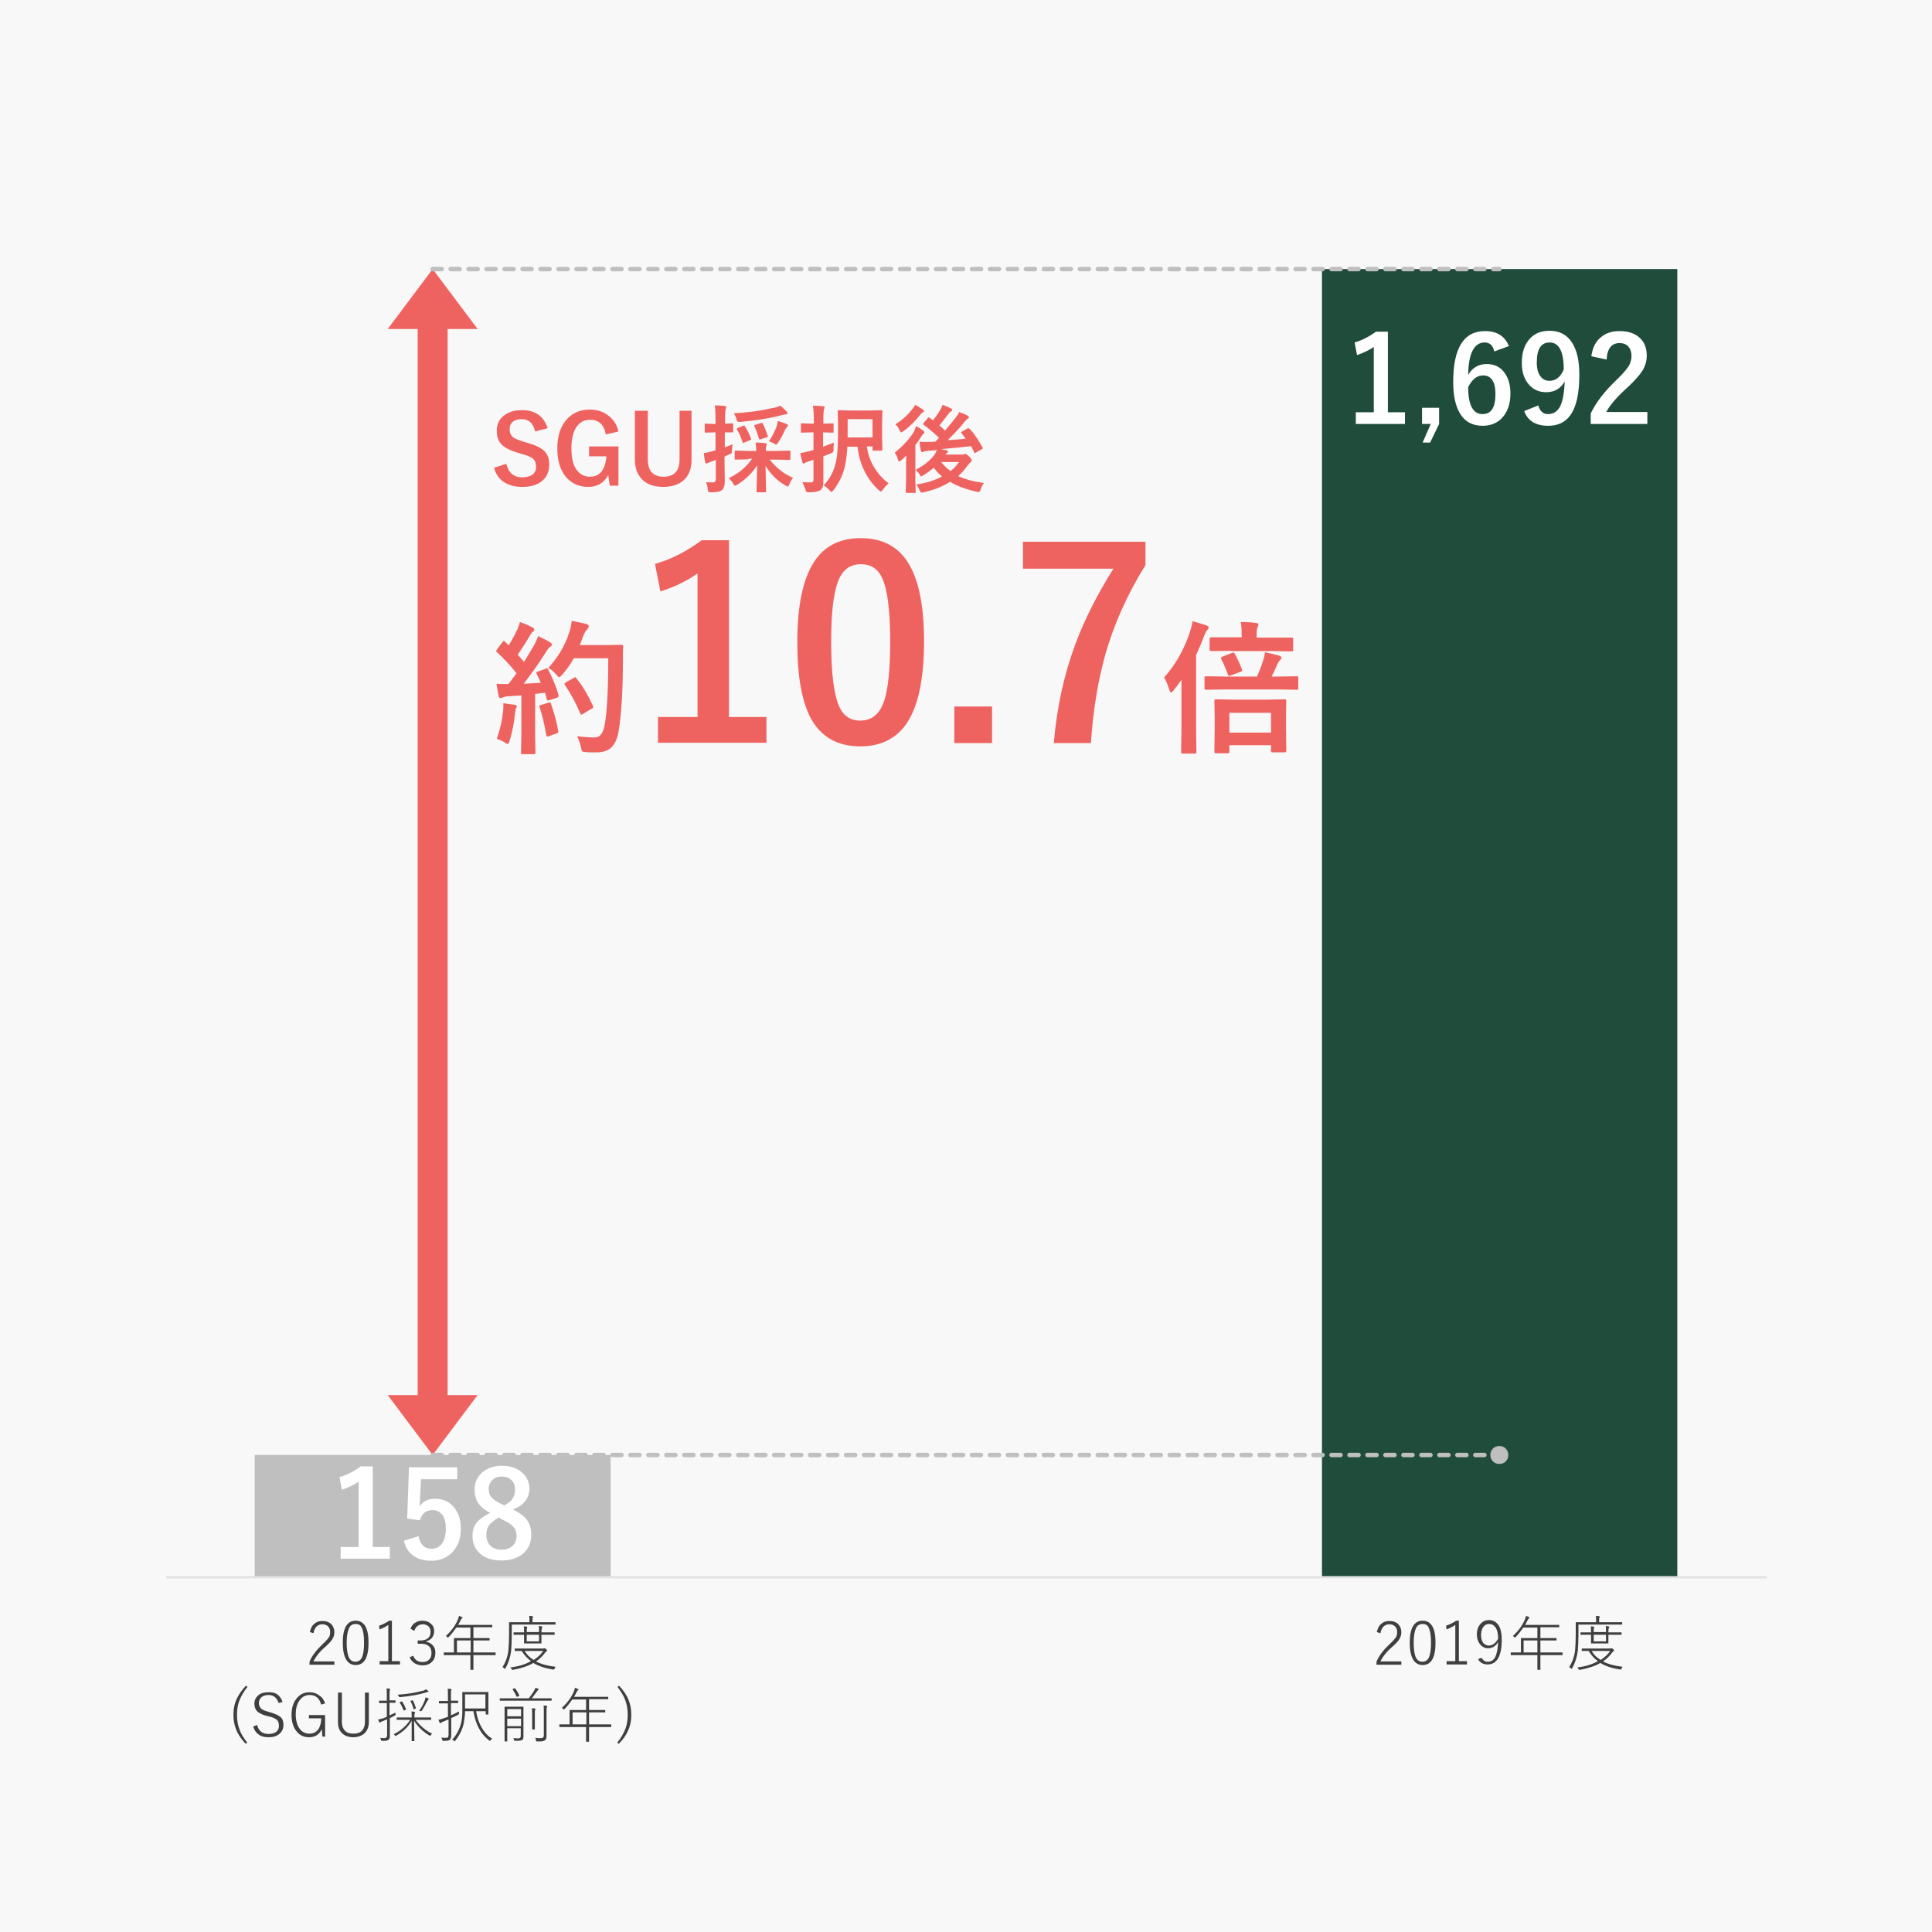 <?xml version="1.0" encoding="utf-8"?>
<!-- Generator: Adobe Illustrator 22.0.1, SVG Export Plug-In . SVG Version: 6.00 Build 0)  -->
<svg version="1.1" id="レイヤー_1" xmlns="http://www.w3.org/2000/svg" xmlns:xlink="http://www.w3.org/1999/xlink" x="0px"
	 y="0px" viewBox="0 0 644.8 644.8" style="enable-background:new 0 0 644.8 644.8;" xml:space="preserve">
<style type="text/css">
	.st0{fill:#F8F8F8;}
	.st1{fill-rule:evenodd;clip-rule:evenodd;fill:#BFBFBF;}
	.st2{fill:#204C3B;}
	.st3{fill:none;stroke:#EE6360;stroke-width:10;stroke-linejoin:round;stroke-miterlimit:10;}
	.st4{fill-rule:evenodd;clip-rule:evenodd;fill:#EE6360;}
	.st5{fill:none;stroke:#E2E2E2;stroke-width:0.75;stroke-linejoin:round;stroke-miterlimit:10;}
	
		.st6{fill:none;stroke:#BFBFBF;stroke-width:1.5;stroke-linecap:round;stroke-linejoin:round;stroke-miterlimit:10;stroke-dasharray:3,3;}
	.st7{clip-path:url(#SVGID_2_);fill-rule:evenodd;clip-rule:evenodd;fill:#BFBFBF;}
	.st8{clip-path:url(#SVGID_4_);}
	.st9{fill:#FFFFFF;}
	.st10{clip-path:url(#SVGID_6_);}
	.st11{fill:#EE6360;}
	.st12{fill:#3F3F3F;}
</style>
<rect class="st0" width="644.8" height="644.8"/>
<rect x="85" y="485.6" class="st1" width="118.8" height="40.8"/>
<rect x="441.2" y="89.8" class="st2" width="118.6" height="436.6"/>
<line class="st3" x1="144.4" y1="470.6" x2="144.4" y2="104.8"/>
<polygon class="st4" points="129.4,109.8 144.4,89.8 159.4,109.8 "/>
<polygon class="st4" points="159.4,465.6 144.4,485.6 129.4,465.6 "/>
<line class="st5" x1="55.4" y1="526.4" x2="589.6" y2="526.4"/>
<polyline class="st6" points="144.4,485.6 322.4,485.6 500.4,485.6 "/>
<g>
	<defs>
		<rect id="SVGID_1_" x="55.2" y="61.8" width="535" height="465.2"/>
	</defs>
	<clipPath id="SVGID_2_">
		<use xlink:href="#SVGID_1_"  style="overflow:visible;"/>
	</clipPath>
	<path class="st7" d="M497.4,485.6c0-1.7,1.3-3,3-3c1.7,0,3,1.3,3,3c0,1.7-1.3,3-3,3C498.7,488.6,497.4,487.3,497.4,485.6"/>
</g>
<polyline class="st6" points="144.4,89.8 322.4,89.8 500.4,89.8 "/>
<g>
	<defs>
		<rect id="SVGID_3_" x="44.2" y="471.4" width="341" height="70"/>
	</defs>
	<clipPath id="SVGID_4_">
		<use xlink:href="#SVGID_3_"  style="overflow:visible;"/>
	</clipPath>
	<g class="st8">
		<path class="st9" d="M124.4,489.5v26.8h5.7v3.9h-16.4v-3.9h6v-21.8c-1.6,1.1-3.5,2-5.6,2.7l-0.8-4.2c2.4-0.7,4.8-1.9,7.1-3.6
			H124.4z"/>
		<path class="st9" d="M152.6,489.7v4h-12.1l-0.3,6.2c0,1.1-0.1,2.1-0.2,2.9c1.2-1.8,2.9-2.6,5.2-2.6c2.7,0,4.9,1,6.5,3.1
			c1.4,1.8,2.1,4.1,2.1,6.9c0,3.4-1,6.1-3.1,8.1c-1.8,1.7-4,2.6-6.7,2.6c-2.6,0-4.7-0.6-6.3-1.9c-1.5-1.1-2.4-2.7-2.9-4.8l4.9-1.5
			c0.5,2.8,2,4.2,4.4,4.2c1.5,0,2.7-0.7,3.6-2c0.7-1.2,1.1-2.7,1.1-4.7c0-2.1-0.4-3.7-1.3-4.8c-0.8-0.9-1.8-1.4-3.1-1.4
			c-2.2,0-3.6,1.1-4.3,3.4l-4.2-0.6l0.6-17.1H152.6z"/>
		<path class="st9" d="M171.2,503.8c2.3,1.1,4,2.4,4.9,3.8c0.8,1.2,1.2,2.8,1.2,4.7c0,2.7-1,4.9-3,6.4c-1.8,1.4-4,2.1-6.8,2.1
			c-3.2,0-5.8-0.8-7.5-2.5c-1.6-1.5-2.3-3.4-2.3-5.8c0-1.8,0.5-3.4,1.6-4.6c0.9-1,2.3-2,4.3-3c-2-1-3.4-2.2-4.2-3.6
			c-0.7-1.2-1-2.6-1-4.2c0-2.4,0.9-4.3,2.8-5.9c1.7-1.3,3.8-2,6.3-2c2.9,0,5.2,0.8,6.9,2.4c1.5,1.4,2.3,3.2,2.3,5.3
			C176.6,500.1,174.8,502.4,171.2,503.8z M166.5,506.4c-1.5,0.9-2.6,1.8-3.3,2.7c-0.6,0.9-0.9,1.9-0.9,3.1c0,1.6,0.5,2.8,1.5,3.8
			c0.9,0.8,2.1,1.2,3.5,1.2c1.7,0,3-0.5,3.9-1.4c0.8-0.8,1.2-1.9,1.2-3.2c0-1.3-0.4-2.3-1.2-3.2c-0.7-0.7-1.9-1.5-3.7-2.3
			L166.5,506.4z M168.3,502.4c1.4-0.7,2.4-1.5,2.9-2.5c0.5-0.8,0.7-1.7,0.7-2.9c0-1.4-0.5-2.4-1.4-3.2c-0.8-0.7-1.8-1-3-1
			c-1.4,0-2.5,0.4-3.3,1.3c-0.7,0.7-1.1,1.7-1.1,2.9c0,1.1,0.3,2.1,1,2.8c0.6,0.7,1.7,1.4,3.1,2.1L168.3,502.4z"/>
	</g>
</g>
<g>
	<defs>
		<rect id="SVGID_5_" x="140.4" y="92.6" width="460" height="70.2"/>
	</defs>
	<clipPath id="SVGID_6_">
		<use xlink:href="#SVGID_5_"  style="overflow:visible;"/>
	</clipPath>
	<g class="st10">
		<path class="st9" d="M463.2,110.8v26.8h5.7v3.9h-16.4v-3.9h6v-21.8c-1.6,1.1-3.5,2-5.6,2.7l-0.8-4.2c2.4-0.7,4.8-1.9,7.1-3.6
			H463.2z"/>
		<path class="st9" d="M480.3,136.1v5.4l-3,6.2h-2.5l2.7-6.2h-2.9v-5.4H480.3z"/>
		<path class="st9" d="M503.6,115.5l-4.9,1.8c-0.4-2-1.5-3-3.2-3c-3.5,0-5.4,3.6-5.5,10.8c1.4-2.4,3.5-3.6,6.2-3.6c2.6,0,4.6,1,6,3
			c1.3,1.8,1.9,4.1,1.9,6.9c0,3.5-1,6.2-2.9,8.2c-1.7,1.7-3.8,2.5-6.4,2.5c-3.3,0-5.8-1.3-7.4-3.9c-1.6-2.5-2.4-6-2.4-10.7
			c0-11.3,3.5-17,10.6-17C499.5,110.5,502.2,112.1,503.6,115.5z M490,129.2c0,6,1.6,9,4.8,9c2.9,0,4.3-2.2,4.3-6.7
			c0-4.1-1.4-6.2-4.1-6.2C492.9,125.3,491.3,126.6,490,129.2z"/>
		<path class="st9" d="M513.4,135.3c0.5,1.9,1.6,2.9,3.2,2.9c1.9,0,3.3-0.9,4.2-2.8c0.8-1.8,1.3-4.5,1.4-8.1
			c-1.3,2.4-3.4,3.6-6.2,3.6c-2.5,0-4.6-1-6.1-3c-1.4-1.8-2-4.1-2-6.8c0-3.5,0.9-6.2,2.8-8.2c1.6-1.7,3.8-2.5,6.4-2.5
			c3.4,0,5.9,1.3,7.6,4c1.6,2.5,2.4,6,2.4,10.7c0,6.3-1,10.8-3.1,13.6c-1.7,2.3-4.1,3.4-7.3,3.4c-4.1,0-6.8-1.6-8-4.9L513.4,135.3z
			 M521.9,123.3c0-6-1.6-9-4.7-9c-2.9,0-4.3,2.2-4.3,6.7c0,2,0.4,3.6,1.3,4.7c0.7,0.9,1.7,1.4,2.9,1.4
			C519.2,127.1,520.8,125.9,521.9,123.3z"/>
		<path class="st9" d="M531.1,118.9c0.4-2.9,1.5-5.1,3.4-6.5c1.6-1.3,3.6-1.9,6-1.9c3,0,5.3,0.8,6.9,2.4c1.5,1.4,2.2,3.4,2.2,5.8
			c0,1.8-0.5,3.5-1.5,5.1c-0.9,1.4-2.5,3.2-4.6,5.2c-3.9,3.5-6.3,6.3-7.4,8.5h13.7v4h-18.9V138c1.7-3.6,4.6-7.4,8.7-11.3
			c2.1-2,3.4-3.6,4.1-4.7c0.5-1,0.8-2,0.8-3.2c0-1.4-0.4-2.5-1.2-3.3c-0.7-0.7-1.6-1-2.8-1c-2.6,0-4.1,1.8-4.3,5.5L531.1,118.9z"/>
	</g>
</g>
<g>
	<path class="st11" d="M182.8,142.9l-4.2,1.1c-0.6-2.7-2.1-4.1-4.4-4.1c-1.4,0-2.5,0.3-3.2,1c-0.6,0.6-0.9,1.3-0.9,2.3
		c0,1.2,0.4,2.1,1.1,2.7c0.7,0.5,1.8,1,3.5,1.5l1.3,0.4c2.9,0.8,4.9,1.8,6,3.1c0.9,1,1.3,2.4,1.3,4.2c0,2.4-0.9,4.3-2.6,5.6
		c-1.6,1.2-3.7,1.8-6.4,1.8c-2.6,0-4.7-0.6-6.4-1.8c-1.5-1.1-2.5-2.6-3-4.6l4.1-1.3c0.3,1.5,1,2.7,2,3.5c0.9,0.7,1.9,1,3.1,1
		c3.2,0,4.8-1.2,4.8-3.5c0-1.2-0.3-2.1-1-2.7c-0.7-0.6-1.9-1.1-3.8-1.6l-1.3-0.4c-2.8-0.8-4.7-1.9-5.7-3.1c-0.9-1.1-1.3-2.5-1.3-4.3
		c0-2.1,0.8-3.8,2.4-5c1.5-1.2,3.4-1.8,5.9-1.8C178.5,136.8,181.4,138.8,182.8,142.9z"/>
	<path class="st11" d="M206.4,144l-4.2,1c-0.6-3.3-2.4-4.9-5.2-4.9c-2.1,0-3.7,0.9-4.8,2.7c-1,1.7-1.5,3.9-1.5,6.8
		c0,3.3,0.6,5.8,1.9,7.4c1.1,1.4,2.5,2.1,4.3,2.1c3.3,0,5.1-2.3,5.5-6.8h-5.8v-3.3h9.8v13.1h-2.9l-0.5-3.6c-0.7,1.4-1.7,2.4-2.9,3.1
		c-1.1,0.6-2.3,0.9-3.7,0.9c-3.4,0-6-1.3-7.9-3.8c-1.7-2.3-2.5-5.3-2.5-9c0-4.3,1.1-7.6,3.4-10c1.9-2,4.4-3,7.4-3
		c2.7,0,4.9,0.8,6.6,2.3C205,140.3,205.9,141.9,206.4,144z"/>
	<path class="st11" d="M230.8,137.2v16.3c0,3.1-1,5.5-2.9,7c-1.6,1.3-3.8,2-6.5,2c-3.2,0-5.6-0.9-7.2-2.6c-1.5-1.6-2.3-3.7-2.3-6.5
		v-16.3h4.3v16.2c0,3.9,1.8,5.8,5.3,5.8s5.3-1.9,5.3-5.8v-16.2H230.8z"/>
</g>
<g>
	<path class="st11" d="M235.6,160.9c0.6,0.1,1.4,0.1,2.3,0.1c0.4,0,0.7-0.1,0.8-0.3c0.1-0.2,0.2-0.5,0.2-0.9v-6.3
		c-0.4,0.2-0.9,0.3-1.4,0.5c-0.6,0.2-0.9,0.4-1.2,0.5c-0.2,0.1-0.3,0.2-0.5,0.2c-0.2,0-0.3-0.1-0.4-0.4c-0.2-0.7-0.4-1.8-0.5-3.1
		c0.8-0.1,1.8-0.3,2.9-0.6c0.3-0.1,0.7-0.2,1-0.3v-6h-0.4l-2.9,0.1c-0.2,0-0.3-0.1-0.3-0.4v-2.3c0-0.2,0-0.3,0-0.3c0,0,0.1,0,0.3,0
		l2.9,0.1h0.4v-1.7c0-1.9-0.1-3.4-0.2-4.5c1.2,0,2.3,0.1,3.3,0.2c0.3,0,0.5,0.2,0.5,0.3c0,0.1-0.1,0.4-0.2,0.7
		c-0.1,0.3-0.2,1.4-0.2,3.2v1.7l2.4-0.1c0.2,0,0.3,0,0.3,0.1c0,0,0,0.1,0,0.3v2.3c0,0.2,0,0.3-0.1,0.3c-0.1,0-0.2,0-0.3,0l-0.7,0
		c-0.5,0-1,0-1.7,0v5c0.2-0.1,1.1-0.4,2.6-1c-0.1,0.9-0.2,1.5-0.2,2c0,0.5-0.1,0.9-0.2,1c-0.1,0.1-0.3,0.2-0.8,0.4l-1.5,0.7v1.6
		l0.1,6.4c0,1.6-0.3,2.7-1,3.2c-0.6,0.5-1.8,0.7-3.5,0.7c-0.5,0-0.8,0-0.9-0.1c-0.1-0.1-0.2-0.4-0.3-0.8
		C236.2,162.3,235.9,161.5,235.6,160.9z M249.8,153.3l-4.3,0.1c-0.2,0-0.3,0-0.3-0.1c0,0,0-0.1,0-0.3v-2.3c0-0.2,0-0.3,0.1-0.3
		c0,0,0.1,0,0.3,0l4.3,0.1h2.5c0-0.7-0.1-1.7-0.2-2.8c1.1,0,2.2,0.1,3.2,0.2c0.3,0,0.5,0.2,0.5,0.4c0,0.1,0,0.3-0.1,0.4
		c-0.1,0.2-0.1,0.3-0.1,0.4c-0.1,0.3-0.1,0.8-0.1,1.4h3.6l4.3-0.1c0.2,0,0.3,0,0.3,0.1c0,0,0,0.1,0,0.3v2.3c0,0.2,0,0.3-0.1,0.3
		c0,0-0.2,0.1-0.3,0.1l-4.3-0.1h-2.2c2,2.6,4.6,4.7,7.8,6.1c-0.5,0.5-0.9,1.3-1.3,2.2c-0.2,0.5-0.4,0.7-0.5,0.7
		c-0.1,0-0.3-0.1-0.8-0.4c-2.8-1.6-4.9-3.8-6.6-6.5c0,1.3,0.1,3.1,0.1,5.5c0,1.8,0.1,2.8,0.1,3c0,0.2,0,0.3-0.1,0.3c0,0-0.1,0-0.3,0
		h-2.5c-0.2,0-0.3,0-0.3-0.1c0,0,0-0.1,0-0.3c0-0.2,0-1.4,0.1-3.7c0-2,0.1-3.7,0.1-4.9c-1.6,2.5-3.8,4.7-6.7,6.5
		c-0.3,0.2-0.6,0.3-0.7,0.3c-0.1,0-0.3-0.2-0.6-0.7c-0.4-0.7-0.9-1.3-1.5-1.8c3.3-1.6,5.9-3.7,7.8-6.5H249.8z M260.4,135.4
		c0.7,0.5,1.4,1.2,2.1,1.9c0.2,0.2,0.3,0.4,0.3,0.6c0,0.3-0.2,0.4-0.5,0.4c-0.3,0-0.9,0.1-1.6,0.3c-3.7,1-8.1,1.7-13.5,2.2
		c-0.3,0-0.4,0-0.6,0c-0.3,0-0.4-0.1-0.5-0.2c-0.1-0.1-0.2-0.3-0.3-0.7c-0.2-0.7-0.5-1.4-0.9-2c4.7-0.2,9-0.8,12.8-1.7
		C258.7,136.1,259.6,135.8,260.4,135.4z M248.6,142.3c0.8,1.1,1.4,2.4,2,4c0.1,0.1,0.1,0.2,0.1,0.3c0,0.1-0.1,0.2-0.4,0.3l-1.9,0.8
		c-0.2,0.1-0.3,0.1-0.4,0.1c-0.1,0-0.2-0.1-0.2-0.3c-0.5-1.6-1.1-3-1.8-4.1c-0.1-0.1-0.1-0.2-0.1-0.3c0-0.1,0.1-0.2,0.4-0.3l1.8-0.7
		c0.2-0.1,0.3-0.1,0.4-0.1C248.4,142.1,248.5,142.2,248.6,142.3z M254.5,141.3c0.7,1.2,1.2,2.6,1.7,4.1c0,0.1,0.1,0.2,0.1,0.3
		c0,0.1-0.2,0.2-0.5,0.3l-1.9,0.6c-0.2,0.1-0.3,0.1-0.3,0.1c-0.1,0-0.2-0.1-0.3-0.3c-0.4-1.5-0.9-2.8-1.5-4.1c0-0.1-0.1-0.2-0.1-0.2
		c0-0.1,0.1-0.2,0.4-0.3l1.8-0.6c0.2-0.1,0.3-0.1,0.4-0.1C254.3,141,254.4,141.1,254.5,141.3z M256.6,147.3c1.2-1.7,2-3.4,2.6-5
		c0.2-0.7,0.3-1.3,0.4-1.8c1,0.3,2,0.6,2.9,1c0.4,0.2,0.5,0.3,0.5,0.5c0,0.1-0.1,0.3-0.3,0.5c-0.3,0.3-0.5,0.6-0.7,1
		c-0.7,1.6-1.5,3-2.3,4.2c-0.3,0.4-0.5,0.7-0.6,0.7s-0.4-0.1-0.8-0.4C257.7,147.7,257.1,147.4,256.6,147.3z"/>
	<path class="st11" d="M267.8,160.9c0.9,0.1,1.8,0.1,2.8,0.1c0.4,0,0.6-0.1,0.7-0.2c0.1-0.1,0.2-0.4,0.2-0.8v-6.5l-1.7,0.5
		c-0.5,0.2-0.8,0.3-1.1,0.5c-0.2,0.1-0.3,0.2-0.5,0.2c-0.2,0-0.3-0.1-0.4-0.4c-0.2-0.8-0.5-1.8-0.7-3.1c0.8-0.1,1.8-0.3,2.9-0.6
		c0.2,0,0.7-0.2,1.5-0.4v-5.9h-0.7l-3.2,0.1c-0.2,0-0.3,0-0.3-0.1c0,0,0-0.1,0-0.3v-2.4c0-0.2,0-0.3,0.1-0.3c0,0,0.1,0,0.3,0
		l3.2,0.1h0.7v-1.5c0-1.9-0.1-3.4-0.3-4.5c1.3,0,2.4,0.1,3.4,0.2c0.3,0,0.5,0.1,0.5,0.3c0,0.1-0.1,0.4-0.2,0.7
		c-0.1,0.3-0.2,1.3-0.2,3.2v1.6l3.1-0.1c0.2,0,0.3,0,0.3,0.1c0,0,0,0.1,0,0.3v2.4c0,0.2,0,0.3-0.1,0.3c0,0-0.1,0-0.3,0l-3.1-0.1v4.8
		c1.4-0.5,2.6-1,3.6-1.4c-0.1,0.8-0.1,1.5-0.1,2.2c0,0.3,0,0.4,0,0.4c0,0.3-0.1,0.5-0.2,0.6c-0.1,0.1-0.3,0.2-0.7,0.4
		c-0.4,0.2-1.3,0.5-2.5,1v1.7l0,6.5c0,0.9-0.1,1.6-0.2,2c-0.2,0.4-0.4,0.8-0.8,1.1c-0.6,0.4-1.9,0.7-3.8,0.7c-0.5,0-0.8-0.1-0.9-0.2
		c-0.1-0.1-0.2-0.4-0.3-0.8C268.4,162.3,268.1,161.5,267.8,160.9z M296.6,161.3c-0.8,0.6-1.4,1.4-2,2.2c-0.3,0.4-0.5,0.6-0.6,0.6
		c-0.1,0-0.3-0.2-0.7-0.5c-4-3.7-6.4-8.5-7.1-14.5h-3.4c-0.1,2-0.3,3.8-0.6,5.4c-0.6,3.5-2,6.5-4.1,9.2c-0.3,0.3-0.5,0.5-0.6,0.5
		s-0.3-0.2-0.6-0.5c-0.6-0.7-1.3-1.3-2-1.7c2.2-2.3,3.7-5.2,4.3-8.9c0.4-2,0.5-5.8,0.5-11.5l-0.1-4.4c0-0.2,0-0.3,0.1-0.3
		c0,0,0.1,0,0.3,0l3.9,0.1h6.3l4-0.1c0.2,0,0.3,0,0.3,0.1c0,0,0,0.1,0,0.3l-0.1,3.2v5.4l0.1,4.1c0,0.2,0,0.3-0.1,0.3
		c0,0-0.1,0.1-0.3,0.1h-2.6c-0.2,0-0.3,0-0.3-0.1c0,0,0-0.1,0-0.3V149h-1.9c0.4,2.8,1.3,5.3,2.8,7.5
		C293.3,158.4,294.8,160,296.6,161.3z M291.2,139.9h-8.3v2.3c0,1.8,0,3,0,3.8h8.3V139.9z"/>
	<path class="st11" d="M305.7,142.2c0.8,0.4,1.6,0.9,2.4,1.5c0.3,0.2,0.4,0.4,0.4,0.6c0,0.1-0.1,0.3-0.2,0.4
		c-0.2,0.1-0.4,0.4-0.7,0.8c-0.7,1.1-1.3,2.1-2.1,3v11.8l0.1,3.9c0,0.2,0,0.3-0.1,0.3c0,0-0.1,0-0.3,0h-2.6c-0.2,0-0.3-0.1-0.3-0.4
		l0.1-3.9v-4.7c0-0.8,0-2,0.1-3.5c-0.6,0.6-1.2,1.2-1.7,1.6c-0.4,0.3-0.6,0.4-0.7,0.4c-0.2,0-0.3-0.2-0.4-0.6
		c-0.3-1-0.6-1.7-1.1-2.3c2.6-2.1,4.8-4.4,6.5-7.1C305.3,143.3,305.6,142.7,305.7,142.2z M305.4,135.1c0.6,0.3,1.5,0.8,2.5,1.5
		c0.3,0.2,0.5,0.4,0.5,0.6c0,0.2-0.2,0.3-0.5,0.5c-0.3,0.1-0.5,0.4-0.9,0.9c-1.7,2.1-3.5,3.9-5.5,5.3c-0.4,0.3-0.6,0.4-0.7,0.4
		c-0.2,0-0.4-0.3-0.6-0.8c-0.4-0.8-0.8-1.4-1.4-1.9c2.2-1.3,4.1-3,5.7-5.1C304.9,136.1,305.2,135.6,305.4,135.1z M323.7,143.2
		c1.6,1.7,2.9,3.8,4.2,6.1c0.1,0.1,0.1,0.2,0.1,0.3c0,0.1-0.1,0.2-0.3,0.3l-1.9,1.1c-0.2,0.1-0.3,0.2-0.4,0.2
		c-0.1,0-0.2-0.1-0.3-0.3c-0.4-0.9-0.8-1.6-1-2c-2.5,0.3-5.8,0.6-10,1c0.5,0.1,1,0.2,1.8,0.4c0.4,0.1,0.5,0.2,0.5,0.4
		c0,0.2-0.1,0.4-0.4,0.5c-0.1,0.1-0.3,0.2-0.5,0.5h5.6c0.3,0,0.5,0,0.7-0.1c0.2-0.1,0.3-0.1,0.4-0.1c0.2,0,0.7,0.3,1.3,0.9
		c0.6,0.6,0.8,1,0.8,1.3c0,0.2-0.1,0.4-0.4,0.6c-0.2,0.1-0.5,0.5-1,1.1c-0.9,1.3-1.9,2.4-3.1,3.5c2.1,1,5,1.8,8.6,2.3
		c-0.4,0.5-0.8,1.2-1.1,2.1c-0.1,0.4-0.2,0.6-0.3,0.7c-0.1,0.1-0.2,0.2-0.4,0.2c-0.1,0-0.3,0-0.7-0.1c-3.5-0.8-6.5-1.9-8.8-3.3
		c-2.5,1.6-5.4,2.7-8.8,3.5c-0.3,0.1-0.6,0.1-0.7,0.1c-0.2,0-0.5-0.3-0.7-0.8c-0.3-0.7-0.6-1.3-1.1-1.9c3.4-0.5,6.3-1.4,8.6-2.7
		c-1-0.8-1.9-1.8-2.8-2.9c-1,0.9-2.1,1.7-3.4,2.5c-0.4,0.2-0.7,0.4-0.7,0.4c-0.2,0-0.4-0.2-0.6-0.7c-0.3-0.5-0.8-1-1.3-1.5
		c2.7-1.4,4.7-3,6.1-4.8c0.4-0.5,0.7-1.1,1-1.8c-0.9,0.1-1.8,0.2-2.6,0.2c-0.9,0.1-1.5,0.2-1.7,0.3c-0.3,0.1-0.5,0.2-0.6,0.2
		c-0.2,0-0.4-0.2-0.5-0.6c-0.2-0.9-0.3-1.9-0.4-2.9c0.7,0.1,1.3,0.1,1.9,0.1c0.2,0,0.4,0,0.7,0c0.6,0,1.5,0,2.7-0.1l1.2-1.3
		c-1.6-1.5-3.3-3-5.1-4.3c-0.1-0.1-0.2-0.2-0.2-0.3c0-0.1,0.1-0.2,0.2-0.4l1.3-1.5c0.1-0.2,0.2-0.3,0.3-0.3s0.2,0,0.3,0.1
		c0.3,0.2,0.7,0.5,1.2,0.9c0.9-1.2,1.7-2.3,2.4-3.5c0.3-0.5,0.6-1.1,0.8-1.7c1.1,0.4,2,0.8,2.8,1.2c0.3,0.2,0.4,0.3,0.4,0.5
		c0,0.2-0.1,0.4-0.4,0.5c-0.3,0.1-0.6,0.4-0.9,0.9c-1.4,1.8-2.3,3-3,3.8c0.8,0.6,1.4,1.2,1.9,1.7c1.4-1.6,2.5-3,3.6-4.4
		c0.5-0.6,0.9-1.2,1.1-1.8c1.1,0.4,2,0.8,2.8,1.2c0.3,0.2,0.5,0.4,0.5,0.5c0,0.2-0.1,0.4-0.4,0.5c-0.2,0.1-0.6,0.5-1.1,1.1
		c-1.2,1.6-3.1,3.6-5.6,6.1c2.7-0.2,4.7-0.3,6-0.5c-0.3-0.3-0.7-1-1.4-1.8c-0.1-0.1-0.1-0.2-0.1-0.3c0-0.1,0.1-0.2,0.3-0.3l1.6-0.9
		c0.2-0.1,0.3-0.2,0.3-0.2C323.5,143,323.6,143.1,323.7,143.2z M320.1,154.2h-6c0.9,1.1,1.9,2.2,3.2,3
		C318.4,156.3,319.3,155.3,320.1,154.2z"/>
</g>
<g>
	<path class="st11" d="M182.8,223.2c1.5,2.8,2.7,5.6,3.6,8.7c0,0.2,0,0.3,0,0.4c0,0.3-0.2,0.5-0.6,0.6l-2.5,0.8
		c-0.2,0-0.3,0.1-0.4,0.1c-0.2,0-0.3-0.1-0.4-0.4l-0.6-2.2c-0.7,0.1-1.8,0.2-3.3,0.4v13.2l0.1,6.3c0,0.3,0,0.4-0.1,0.5
		c-0.1,0-0.2,0.1-0.4,0.1h-3.7c-0.3,0-0.4,0-0.5-0.1s-0.1-0.2-0.1-0.4l0.1-6.3v-12.8l-4.5,0.3c-0.8,0-1.3,0.2-1.8,0.4
		c-0.3,0.2-0.5,0.2-0.7,0.2c-0.3,0-0.5-0.3-0.6-0.8c-0.2-1.2-0.5-2.5-0.7-4c1.2,0.1,2.2,0.1,3,0.1c0.3,0,0.7,0,1,0l2.7-3.6
		c-2-2.5-4.2-4.9-6.5-7c-0.2-0.2-0.3-0.4-0.3-0.4c0-0.1,0.1-0.3,0.3-0.6l1.8-2.4c0.2-0.3,0.3-0.4,0.5-0.4c0.1,0,0.2,0.1,0.4,0.3
		l1.2,1.2c1-1.7,1.9-3.3,2.6-4.8c0.5-1,0.9-2,1.1-3c1.8,0.6,3.1,1.2,4.2,1.8c0.4,0.2,0.6,0.5,0.6,0.8c0,0.2-0.1,0.4-0.4,0.6
		c-0.3,0.2-0.6,0.6-0.9,1.1c-1.5,2.6-3,4.8-4.2,6.6c1.3,1.5,2,2.3,2.1,2.4c0.9-1.5,2-3.2,3.2-5.3c0.6-1,1.1-2.2,1.5-3.3
		c1.8,0.9,3.2,1.5,4,2.1c0.4,0.2,0.6,0.5,0.6,0.7c0,0.3-0.2,0.5-0.5,0.7c-0.4,0.2-0.9,0.9-1.6,2c-2.3,3.7-4.8,7.1-7.3,10.4
		c2.7-0.1,4.6-0.3,5.7-0.3c-0.5-1.2-1-2.2-1.4-3c-0.1-0.2-0.1-0.3-0.1-0.4c0-0.1,0.2-0.3,0.6-0.4l2.2-0.8c0.2-0.1,0.4-0.1,0.5-0.1
		C182.5,222.8,182.6,223,182.8,223.2z M165.8,246.6c1.1-3.1,1.8-6.2,2.1-9.2c0.1-0.7,0.1-1.4,0.1-1.9c0-0.2,0-0.5,0-0.8
		c2.1,0.3,3.4,0.5,3.7,0.5c0.5,0.1,0.8,0.3,0.8,0.6c0,0.1-0.1,0.3-0.3,0.7c-0.1,0.1-0.2,0.6-0.3,1.5c-0.3,3.2-0.9,6.2-1.8,9.2
		c-0.2,0.7-0.4,1.1-0.7,1.1c-0.2,0-0.6-0.2-1.1-0.6C167.7,247.3,166.8,246.9,165.8,246.6z M183.1,234.5c0.2-0.1,0.3-0.1,0.4-0.1
		c0.2,0,0.3,0.2,0.4,0.5c1.2,3.5,2,6.5,2.4,9.1c0,0.2,0,0.3,0,0.3c0,0.2-0.2,0.4-0.6,0.5l-2.5,0.9c-0.2,0.1-0.4,0.1-0.5,0.1
		c-0.2,0-0.3-0.2-0.4-0.5c-0.6-3.5-1.3-6.6-2.2-9.2c-0.1-0.2-0.1-0.3-0.1-0.4c0-0.2,0.2-0.3,0.5-0.4L183.1,234.5z M183,222.9
		c3.2-3.5,5.5-7.3,6.9-11.6c0.5-1.4,0.8-2.8,0.9-4.1c1.6,0.3,3.1,0.6,4.7,1c0.7,0.2,1,0.5,1,0.8s-0.2,0.6-0.5,1
		c-0.5,0.4-0.9,1.2-1.4,2.4c-0.5,1.4-0.9,2.4-1.1,2.9h9.1l4.8-0.1c0.4,0,0.6,0.2,0.6,0.6c-0.1,0.9-0.1,2.2-0.1,4
		c0,10.5-0.5,18.5-1.4,24c-0.4,2.7-1.3,4.5-2.5,5.7c-1.1,1-2.7,1.6-4.8,1.6l-1.7,0c-0.7,0-1.4,0-1.9-0.1c-0.8,0-1.2-0.1-1.3-0.3
		c-0.1-0.1-0.3-0.6-0.4-1.3c-0.3-1.4-0.8-2.7-1.3-3.7c2.3,0.3,4.1,0.4,5.4,0.4c0.2,0,0.5,0,0.7,0c1.5,0,2.6-1.4,3.1-4.1
		c0.8-4.5,1.2-12,1.2-22.3h-11.5c-1.1,2-2.4,3.8-3.8,5.4c-0.5,0.6-0.9,0.9-1.1,0.9c-0.2,0-0.5-0.3-1-0.9
		C184.8,224.2,184,223.4,183,222.9z M192.4,226.4c2.1,2.6,3.9,5.7,5.5,9.2c0.1,0.2,0.1,0.3,0.1,0.4c0,0.2-0.2,0.4-0.5,0.5l-3,1.8
		c-0.2,0.1-0.4,0.2-0.5,0.2c-0.2,0-0.3-0.2-0.4-0.5c-1.3-3.1-2.9-6.2-5-9.3c-0.2-0.2-0.2-0.4-0.2-0.5c0-0.1,0.2-0.3,0.5-0.5l2.7-1.5
		c0.2-0.1,0.4-0.2,0.5-0.2S192.2,226.2,192.4,226.4z"/>
</g>
<g>
	<path class="st11" d="M243.3,180.3v59h12.5v8.6h-36.2v-8.6h13.2v-47.9c-3.6,2.5-7.7,4.5-12.4,6l-1.8-9.2c5.4-1.5,10.6-4.2,15.6-7.9
		H243.3z"/>
	<path class="st11" d="M287.3,179.6c7.4,0,12.9,3,16.3,9.1c3.2,5.6,4.8,14.1,4.8,25.4c0,12.9-2.1,22.3-6.2,27.9
		c-3.5,4.7-8.5,7.1-15.1,7.1c-7.5,0-13-3.1-16.4-9.2c-3.1-5.7-4.6-14.2-4.6-25.6c0-12.9,2.1-22.1,6.3-27.8
		C275.8,181.9,280.8,179.6,287.3,179.6z M287.3,188.3c-3.8,0-6.4,2.1-7.8,6.3c-1.4,4-2.1,10.5-2.1,19.6c0,10.4,0.9,17.5,2.6,21.4
		c1.4,3.3,3.8,4.9,7.1,4.9c3.9,0,6.5-2.2,8-6.6c1.3-4,2-10.5,2-19.7c0-10.3-0.9-17.4-2.6-21.1C293.1,189.9,290.7,188.3,287.3,188.3z
		"/>
	<path class="st11" d="M331.1,235.8v12.2h-12.6v-12.2H331.1z"/>
	<path class="st11" d="M382.3,180.8v7.8c-6,9.6-10.4,19.5-13.3,29.5c-2.5,8.9-4.2,18.8-4.9,29.9h-12.4c1-11.8,3.4-22.9,7.3-33.3
		c3-8,7.2-16.3,12.6-24.9h-30.2v-9H382.3z"/>
</g>
<g>
	<path class="st11" d="M388.5,226.1c3.9-4.3,6.8-9.5,8.7-15.4c0.4-1.3,0.7-2.4,0.8-3.4c2.1,0.6,3.6,1.1,4.6,1.4
		c0.5,0.2,0.8,0.5,0.8,0.7c0,0.3-0.2,0.6-0.5,0.9c-0.3,0.2-0.6,0.9-1,1.9c-0.8,2.1-1.7,4.3-2.7,6.4v25l0.1,7.3c0,0.3,0,0.4-0.1,0.5
		c-0.1,0-0.2,0.1-0.4,0.1h-4.1c-0.3,0-0.5-0.2-0.5-0.5l0.1-7.3v-16.8c-0.9,1.3-1.8,2.5-2.7,3.6c-0.4,0.4-0.6,0.6-0.8,0.6
		c-0.2,0-0.4-0.3-0.5-0.8C389.7,228.5,389.2,227.2,388.5,226.1z M409.2,230.1l-6.6,0.1c-0.3,0-0.5,0-0.5-0.1c0-0.1-0.1-0.2-0.1-0.4
		v-3.5c0-0.3,0-0.4,0.1-0.4c0.1,0,0.2-0.1,0.5-0.1l6.6,0.1h10.3c0.8-1.7,1.5-3.5,2.1-5.5c0.3-0.8,0.5-1.7,0.6-2.6
		c1.2,0.2,2.7,0.6,4.7,1.1c0.5,0.2,0.8,0.5,0.8,0.7c0,0.3-0.1,0.5-0.4,0.7c-0.3,0.3-0.6,0.7-0.9,1.3c-0.7,1.7-1.4,3.1-2,4.3h1.8
		l6.6-0.1c0.3,0,0.4,0,0.4,0.1s0.1,0.2,0.1,0.4v3.5c0,0.2,0,0.4-0.1,0.4s-0.2,0.1-0.4,0.1l-6.6-0.1H409.2z M410.7,217.2l-6.5,0.1
		c-0.3,0-0.5-0.2-0.5-0.5v-3.6c0-0.3,0.2-0.5,0.5-0.5l6.5,0h3.7v-0.9c0-1.9-0.1-3.3-0.3-4.2c1.9,0,3.6,0.1,5.1,0.3
		c0.5,0.1,0.8,0.2,0.8,0.5c0,0.2-0.1,0.5-0.3,1c-0.2,0.3-0.3,1.1-0.3,2.5v0.9h5.2l6.4,0c0.3,0,0.4,0,0.5,0.1c0.1,0,0.1,0.2,0.1,0.4
		v3.6c0,0.3,0,0.4-0.1,0.4c-0.1,0-0.2,0.1-0.5,0.1l-6.4-0.1H410.7z M409.8,251.4h-3.9c-0.3,0-0.4,0-0.5-0.1c0-0.1-0.1-0.2-0.1-0.5
		l0.1-8.1v-3.3l-0.1-5.4c0-0.3,0-0.5,0.1-0.5c0.1,0,0.2-0.1,0.5-0.1l6.1,0.1h10.6l6.1-0.1c0.3,0,0.4,0,0.5,0.1
		c0,0.1,0.1,0.2,0.1,0.5l-0.1,4.7v3.8l0.1,8.1c0,0.3-0.2,0.5-0.5,0.5h-4c-0.3,0-0.4,0-0.5-0.1c0-0.1-0.1-0.2-0.1-0.4v-1.9h-13.9v2
		c0,0.3,0,0.4-0.1,0.5C410.1,251.4,410,251.4,409.8,251.4z M412.1,218.2c0.8,1.4,1.6,3.1,2.4,5.2c0.1,0.1,0.1,0.2,0.1,0.3
		c0,0.2-0.2,0.4-0.5,0.5l-3.3,1.2c-0.3,0.1-0.5,0.2-0.6,0.2c-0.1,0-0.3-0.2-0.4-0.5c-0.7-1.9-1.4-3.6-2.2-5.1
		c-0.1-0.2-0.1-0.3-0.1-0.4c0-0.2,0.2-0.3,0.6-0.5l3.1-1.2c0.2-0.1,0.3-0.1,0.4-0.1C411.8,217.8,412,217.9,412.1,218.2z
		 M410.3,237.9v6.6h13.9v-6.6H410.3z"/>
</g>
<g>
	<path class="st12" d="M103.4,544.7c0.3-1.3,0.8-2.3,1.7-2.9c0.7-0.6,1.6-0.8,2.6-0.8c1.2,0,2.2,0.4,2.9,1.1c0.6,0.7,1,1.5,1,2.6
		c0,0.9-0.2,1.6-0.7,2.4c-0.4,0.7-1.2,1.5-2.3,2.5c-1.9,1.6-3.2,3.3-4,4.9h7v1.1h-8.3v-1c0.8-2,2.3-3.9,4.3-5.8
		c1.1-1,1.8-1.8,2.2-2.4c0.3-0.5,0.4-1.1,0.4-1.7c0-0.9-0.3-1.5-0.8-2c-0.5-0.4-1.1-0.6-1.8-0.6c-1.6,0-2.6,1-3,3L103.4,544.7z"/>
	<path class="st12" d="M118.7,540.9c2.8,0,4.3,2.4,4.3,7.3c0,5-1.4,7.5-4.3,7.5c-2.8,0-4.3-2.5-4.3-7.5
		C114.4,543.3,115.9,540.9,118.7,540.9z M118.7,542c-1.1,0-1.9,0.5-2.3,1.6c-0.4,1-0.7,2.5-0.7,4.6c0,2.4,0.3,4.1,0.8,5.1
		c0.5,0.9,1.2,1.3,2.1,1.3c1.1,0,1.9-0.6,2.3-1.7c0.4-1,0.6-2.6,0.6-4.7c0-2.4-0.3-4.1-0.8-5C120.4,542.4,119.7,542,118.7,542z"/>
	<path class="st12" d="M130.8,540.9v13.5h2.7v1.1h-6.8v-1.1h2.9v-12.1c-0.8,0.6-1.8,1.1-2.9,1.5l-0.2-1.2c1.1-0.4,2.2-0.9,3.4-1.7
		H130.8z"/>
	<path class="st12" d="M137,543.6c0.4-1,0.9-1.7,1.7-2.1c0.7-0.4,1.4-0.6,2.3-0.6c1.2,0,2.2,0.4,2.9,1.1c0.7,0.6,1,1.4,1,2.4
		c0,0.9-0.3,1.7-0.8,2.3c-0.5,0.5-1.1,0.9-1.9,1.1v0.1c1,0.2,1.8,0.7,2.4,1.4c0.5,0.6,0.7,1.4,0.7,2.3c0,1.3-0.4,2.4-1.3,3.2
		c-0.8,0.7-1.7,1-2.9,1c-2.1,0-3.6-0.9-4.4-2.7l1.2-0.5c0.3,0.8,0.8,1.4,1.4,1.7c0.5,0.3,1.1,0.4,1.8,0.4c0.9,0,1.7-0.3,2.2-0.9
		c0.5-0.5,0.7-1.2,0.7-2.1c0-1.1-0.3-1.9-1-2.4c-0.6-0.5-1.4-0.7-2.5-0.7h-1.1v-1.1h1c1.1,0,2-0.3,2.6-0.9c0.5-0.5,0.7-1.2,0.7-2
		c0-0.8-0.3-1.5-0.8-1.9c-0.5-0.4-1.1-0.6-1.8-0.6c-0.7,0-1.3,0.2-1.8,0.6c-0.5,0.4-0.8,0.9-1,1.6L137,543.6z"/>
</g>
<g>
	<path class="st12" d="M158,543.2v3.5h2.5l2.8,0c0.1,0,0.1,0,0.1,0.1v0.6c0,0.1,0,0.1-0.1,0.1l-2.8,0H158v4h4.6l2.7,0
		c0.1,0,0.1,0,0.1,0.1v0.7c0,0.1,0,0.1-0.1,0.1l-2.7,0H158v1.5l0,3.3c0,0.1,0,0.1-0.1,0.1h-0.7c-0.1,0-0.2,0-0.2-0.1l0-3.3v-1.5
		h-6.1l-2.7,0c-0.1,0-0.1,0-0.1-0.1v-0.7c0-0.1,0-0.1,0.1-0.1l2.7,0h0.6v-3l0-1.7c0-0.1,0-0.1,0.1-0.1l2.8,0h2.6v-3.5h-4.7
		c-0.8,1.1-1.6,2.2-2.6,3.2c-0.1,0.1-0.2,0.2-0.2,0.2c0,0-0.1-0.1-0.2-0.2c-0.2-0.2-0.3-0.3-0.5-0.4c1.8-1.6,3.1-3.4,4-5.4
		c0.2-0.5,0.3-0.9,0.4-1.3c0.3,0.1,0.6,0.2,1,0.4c0.1,0,0.2,0.1,0.2,0.2c0,0.1-0.1,0.2-0.2,0.2c-0.2,0.1-0.3,0.4-0.5,0.7
		c-0.2,0.5-0.5,0.9-0.8,1.5h8.5l2.8,0c0.1,0,0.1,0,0.1,0.1v0.6c0,0.1,0,0.1-0.1,0.1l-2.8,0H158z M157.1,551.5v-4h-4.6v4H157.1z"/>
	<path class="st12" d="M176.7,541.4v-0.5c0-0.7,0-1.3-0.1-1.6c0.2,0,0.6,0,1.1,0.1c0.1,0,0.2,0.1,0.2,0.1c0,0.1,0,0.2-0.1,0.4
		c-0.1,0.1-0.1,0.5-0.1,1v0.5h4.8l2.8,0c0.1,0,0.1,0,0.1,0.1v0.6c0,0.1,0,0.1-0.1,0.1l-2.8,0h-11.7v3.3c0,2.1-0.1,3.9-0.2,5.4
		c-0.3,2.2-0.9,4.1-1.9,5.9c-0.1,0.1-0.1,0.2-0.2,0.2c0,0-0.1-0.1-0.2-0.2c-0.2-0.2-0.4-0.3-0.6-0.4c1.1-1.7,1.8-3.7,2-5.8
		c0.1-1.3,0.2-3.1,0.2-5.1l0-4c0-0.1,0-0.1,0.1-0.1l2.8,0H176.7z M174.1,551l-2.2,0c-0.1,0-0.1,0-0.1-0.1v-0.6c0-0.1,0-0.1,0.1-0.1
		l2.7,0h6.6c0.1,0,0.3,0,0.4-0.1c0.1,0,0.1,0,0.2,0c0.1,0,0.2,0.1,0.5,0.3c0.2,0.2,0.3,0.4,0.3,0.5c0,0.1-0.1,0.2-0.2,0.2
		c-0.1,0.1-0.3,0.2-0.5,0.5c-0.8,1.1-1.8,2.1-3,2.9c1.7,0.9,3.9,1.5,6.6,1.8c-0.2,0.1-0.3,0.3-0.4,0.6c-0.1,0.2-0.2,0.3-0.3,0.3
		c0,0-0.1,0-0.2,0c-2.6-0.4-4.8-1.1-6.6-2.2c-1.8,1.1-4.1,1.8-6.8,2.3c-0.1,0-0.2,0-0.2,0c-0.1,0-0.2-0.1-0.3-0.3
		c-0.1-0.2-0.3-0.4-0.4-0.5c2.7-0.3,5-1,6.9-2.1C176,553.5,174.9,552.3,174.1,551z M180.7,544.8h1.4l2.9,0c0.1,0,0.1,0,0.1,0.1v0.6
		c0,0.1,0,0.1-0.1,0.1l-2.9,0h-1.4v1l0,1.8c0,0.1,0,0.1-0.1,0.1l-1.9,0h-1.8l-1.9,0c-0.1,0-0.1,0-0.1-0.1l0-1.8v-1h-0.6l-2.8,0
		c-0.1,0-0.1,0-0.1-0.1v-0.6c0-0.1,0-0.1,0.1-0.1l2.8,0h0.6c0-1,0-1.7-0.1-2c0.2,0,0.6,0,1,0.1c0.1,0,0.2,0.1,0.2,0.1
		c0,0,0,0.1-0.1,0.3c-0.1,0.2-0.1,0.6-0.1,1.4h4.1c0-1,0-1.6-0.1-2c0.3,0,0.6,0,1,0.1c0.1,0,0.2,0.1,0.2,0.1c0,0.1,0,0.2-0.1,0.3
		C180.8,543.6,180.7,544,180.7,544.8z M175.1,551c0.7,1.2,1.7,2.2,3,3c1.3-0.8,2.4-1.8,3.2-3H175.1z M175.8,545.6v2.2h4.1v-2.2
		H175.8z"/>
</g>
<g>
	<path class="st12" d="M82.6,563c-1.3,1.6-2.2,3.2-2.8,4.8c-0.5,1.4-0.7,2.9-0.7,4.5c0,1.9,0.3,3.6,0.9,5.1c0.5,1.4,1.4,2.7,2.5,4.2
		L82,582c-1.5-1.6-2.6-3.2-3.2-4.8c-0.6-1.5-0.9-3.1-0.9-4.9c0-2,0.4-3.9,1.2-5.5c0.7-1.4,1.6-2.8,3-4.2L82.6,563z"/>
	<path class="st12" d="M94.3,568l-1.3,0.4c-0.6-1.8-1.7-2.7-3.4-2.7c-1,0-1.9,0.3-2.4,0.8c-0.5,0.5-0.8,1.1-0.8,1.8
		c0,0.9,0.3,1.5,0.8,2c0.5,0.4,1.3,0.7,2.4,1l0.6,0.2c1.8,0.5,3,1.1,3.7,1.8c0.5,0.6,0.7,1.4,0.7,2.4c0,1.3-0.5,2.3-1.5,3.1
		c-0.9,0.7-2,1-3.5,1c-1.4,0-2.5-0.3-3.4-1c-0.8-0.6-1.4-1.5-1.7-2.6l1.3-0.5c0.5,2,1.8,3,3.8,3c1.3,0,2.2-0.3,2.8-0.9
		c0.5-0.5,0.7-1.1,0.7-1.9c0-0.9-0.3-1.6-0.8-2c-0.5-0.4-1.4-0.8-2.7-1.1l-0.5-0.1c-1.6-0.4-2.8-1-3.4-1.7c-0.5-0.6-0.8-1.4-0.8-2.4
		c0-1.1,0.4-2,1.3-2.8c0.8-0.7,1.9-1,3.2-1C91.9,564.6,93.5,565.7,94.3,568z"/>
	<path class="st12" d="M108.5,568.5l-1.3,0.4c-0.6-2.1-1.8-3.2-3.8-3.2c-1.5,0-2.6,0.6-3.5,1.9c-0.8,1.1-1.2,2.7-1.2,4.5
		c0,2.2,0.5,3.8,1.4,5c0.8,1,1.9,1.5,3.2,1.5c1.4,0,2.4-0.6,3.1-1.7c0.5-0.9,0.8-2,0.8-3.4h-4.1v-1.1h5.4v7.2h-0.9l-0.2-2.5
		c-0.4,0.9-1,1.6-1.8,2.1c-0.7,0.4-1.5,0.6-2.4,0.6c-1.9,0-3.3-0.7-4.4-2.2c-1-1.3-1.5-3.1-1.5-5.3c0-2.5,0.7-4.4,2-5.8
		c1.1-1.2,2.4-1.7,4-1.7c1.4,0,2.5,0.4,3.4,1.2C107.6,566.5,108.1,567.4,108.5,568.5z"/>
	<path class="st12" d="M123.1,564.9v9.8c0,1.8-0.6,3.1-1.7,4c-0.9,0.7-2.1,1.1-3.5,1.1c-1.6,0-2.9-0.5-3.8-1.4
		c-0.9-0.9-1.3-2.1-1.3-3.7v-9.8h1.3v9.7c0,1.4,0.4,2.5,1.2,3.2c0.7,0.6,1.5,0.8,2.7,0.8c1.3,0,2.3-0.4,2.9-1.1
		c0.6-0.7,0.9-1.6,0.9-2.9v-9.7H123.1z"/>
</g>
<g>
	<path class="st12" d="M130.1,573.4v3.1l0,2.7c0,0.5,0,0.8-0.1,1c-0.1,0.2-0.2,0.3-0.4,0.5c-0.3,0.2-0.8,0.3-1.6,0.3
		c-0.1,0-0.2,0-0.4,0c-0.2,0-0.3,0-0.3,0c0,0-0.1-0.1-0.1-0.3c-0.1-0.2-0.2-0.4-0.3-0.7c0.4,0.1,0.9,0.1,1.4,0.1
		c0.3,0,0.6-0.1,0.7-0.3c0.1-0.1,0.2-0.4,0.2-0.8v-5.2c-0.5,0.2-0.9,0.4-1.4,0.6c-0.4,0.1-0.7,0.3-0.8,0.4c-0.1,0.1-0.2,0.1-0.2,0.1
		c-0.1,0-0.1,0-0.2-0.1c-0.1-0.2-0.2-0.5-0.4-0.9c0.6-0.1,1.1-0.3,1.6-0.4c0.5-0.2,1-0.4,1.3-0.5v-4.6h-0.7l-1.8,0
		c-0.1,0-0.1,0-0.1-0.1v-0.6c0-0.1,0-0.1,0.1-0.1l1.8,0h0.7v-1.8c0-1.1,0-1.8-0.1-2.3c0.4,0,0.8,0.1,1,0.1c0.2,0,0.2,0.1,0.2,0.1
		c0,0,0,0.2-0.1,0.4c-0.1,0.2-0.1,0.7-0.1,1.6v1.8h0.1l1.8,0c0.1,0,0.1,0,0.1,0.1v0.6c0,0.1,0,0.1-0.1,0.1l-1.8,0h-0.1v4.2
		c0.4-0.2,1.1-0.5,2-0.9c0,0.2,0,0.4,0,0.6v0.1c0,0.1-0.1,0.2-0.3,0.3C130.8,573.1,130.2,573.4,130.1,573.4z M138.3,573.2h2.6l2.8,0
		c0.1,0,0.2,0,0.2,0.1v0.6c0,0.1-0.1,0.1-0.2,0.1l-2.8,0h-2.2c1.5,2,3.4,3.6,5.5,4.6c-0.2,0.2-0.3,0.4-0.4,0.5
		c-0.1,0.1-0.2,0.2-0.2,0.2c0,0-0.1,0-0.3-0.1c-2.1-1.2-3.8-2.9-5.1-4.9l0.1,6.7c0,0.1,0,0.1-0.1,0.1h-0.7c-0.1,0-0.1,0-0.1-0.1
		c0-0.3,0-1.3,0-3c0-1.6,0-2.8,0-3.7c-1.2,2.1-2.9,3.7-5.2,5c-0.1,0.1-0.2,0.1-0.2,0.1c-0.1,0-0.1-0.1-0.2-0.2
		c-0.1-0.2-0.3-0.3-0.4-0.4c2.4-1.2,4.2-2.8,5.5-4.8h-1.6l-2.8,0c-0.1,0-0.1,0-0.1-0.1v-0.6c0-0.1,0-0.1,0.1-0.1l2.8,0h2.1V573
		c0-0.8,0-1.4-0.1-1.8c0.4,0,0.7,0.1,1,0.1c0.1,0,0.2,0.1,0.2,0.2c0,0.1,0,0.1,0,0.2c0,0.1-0.1,0.2-0.1,0.2
		c-0.1,0.2-0.1,0.6-0.1,1.2V573.2z M142.1,563.8c0.3,0.2,0.6,0.4,0.8,0.5c0.1,0.1,0.1,0.1,0.1,0.2c0,0.1-0.1,0.2-0.3,0.2
		c-0.1,0-0.4,0.1-1,0.3c-2.1,0.6-4.8,1.1-8.1,1.4c-0.1,0-0.1,0-0.2,0c-0.1,0-0.3-0.1-0.3-0.3c-0.1-0.1-0.2-0.3-0.4-0.5
		c3.1-0.2,5.7-0.6,7.9-1.2C141.3,564.3,141.8,564.1,142.1,563.8z M133.4,568.3C133.4,568.2,133.4,568.2,133.4,568.3
		c0-0.1,0-0.2,0.2-0.3l0.3-0.1c0.1,0,0.2-0.1,0.2-0.1c0,0,0.1,0,0.1,0.1c0.5,0.7,0.9,1.5,1.3,2.5c0,0,0,0.1,0,0.1
		c0,0.1-0.1,0.1-0.2,0.2l-0.3,0.1c-0.1,0.1-0.2,0.1-0.2,0.1c0,0-0.1,0-0.1-0.1C134.3,569.8,133.9,568.9,133.4,568.3z M137.7,567.4
		c0.5,0.8,0.8,1.7,1.1,2.6c0,0,0,0.1,0,0.1c0,0.1-0.1,0.1-0.2,0.2l-0.3,0.1c-0.1,0-0.2,0.1-0.2,0.1c-0.1,0-0.1,0-0.1-0.1
		c-0.2-1-0.6-1.9-1-2.6c0,0,0-0.1,0-0.1c0,0,0.1-0.1,0.2-0.1l0.3-0.1c0.1-0.1,0.2-0.1,0.2-0.1S137.7,567.3,137.7,567.4z M139.9,571
		c0.9-1.3,1.5-2.5,1.9-3.6c0.1-0.4,0.2-0.7,0.2-0.9c0.4,0.1,0.7,0.2,0.9,0.3c0.1,0.1,0.2,0.2,0.2,0.2s0,0.1-0.1,0.2
		c-0.1,0.1-0.2,0.3-0.4,0.5c-0.6,1.2-1.2,2.3-1.8,3.2c-0.1,0.1-0.2,0.2-0.2,0.2s-0.1,0-0.2-0.1C140.1,571.1,140,571.1,139.9,571z"/>
	<path class="st12" d="M149.6,573.9c-0.5,0.2-1.1,0.4-1.7,0.7c-0.4,0.1-0.6,0.3-0.7,0.4c-0.1,0.1-0.2,0.1-0.3,0.1
		c-0.1,0-0.1-0.1-0.2-0.2c-0.1-0.3-0.2-0.6-0.4-0.9c0.6-0.1,1.1-0.3,1.7-0.5c0,0,0.5-0.2,1.5-0.5v-4.5h-0.9l-2,0
		c-0.1,0-0.1,0-0.1-0.1v-0.6c0-0.1,0-0.1,0.1-0.1l2,0h0.9v-1.8c0-1.1,0-1.8-0.1-2.3c0.4,0,0.8,0.1,1.1,0.1c0.1,0,0.2,0.1,0.2,0.1
		s0,0.2-0.1,0.4c-0.1,0.1-0.1,0.7-0.1,1.6v1.8h0.3l2,0c0.1,0,0.1,0,0.1,0.1v0.6c0,0.1,0,0.1-0.1,0.1l-2,0h-0.3v4.1
		c1.1-0.5,1.9-0.9,2.7-1.3c0,0.2,0,0.3,0,0.4c0,0.1,0,0.1,0,0.2c0,0,0,0.1,0,0.1c0,0.1-0.1,0.3-0.3,0.4c-0.5,0.3-1.3,0.6-2.3,1.1
		v3.1l0,2.7c0,0.7-0.2,1.2-0.5,1.5c-0.3,0.2-0.9,0.3-1.7,0.3c-0.1,0-0.3,0-0.4,0c-0.2,0-0.3,0-0.3-0.1c0,0-0.1-0.1-0.1-0.3
		c-0.1-0.2-0.2-0.5-0.3-0.7c0.4,0.1,1,0.1,1.6,0.1c0.3,0,0.5-0.1,0.6-0.2c0.1-0.1,0.2-0.4,0.2-0.8V573.9z M158.9,571.1
		c0.3,1.7,0.7,3.2,1.3,4.4c0.7,1.5,1.6,2.8,2.7,3.8c0.3,0.3,0.8,0.6,1.4,1c-0.2,0.1-0.4,0.3-0.6,0.5c-0.1,0.1-0.1,0.2-0.2,0.2
		c0,0-0.1,0-0.2-0.1c-2.8-2.1-4.6-5.4-5.3-9.8h-2.8c0,1.4-0.2,2.6-0.4,3.9c-0.4,2.1-1.4,4.1-2.9,6c-0.1,0.1-0.2,0.2-0.2,0.2
		s-0.1-0.1-0.2-0.2c-0.1-0.2-0.3-0.3-0.6-0.4c1.6-1.7,2.6-3.7,3.1-6c0.2-1,0.3-2.1,0.3-3.5c0-0.6,0-1.9,0-3.7l0-2.6
		c0-0.1,0-0.1,0.1-0.1l2.5,0h3.5l2.5,0c0.1,0,0.1,0,0.1,0.1l0,2v3.2l0,2.1c0,0.1,0,0.1-0.1,0.1h-0.7c-0.1,0-0.1,0-0.1-0.1v-1H158.9z
		 M162,570.2v-4.7h-6.8v1.9c0,1.3,0,2.2,0,2.8H162z"/>
	<path class="st12" d="M177.5,566.8h3.8l2.7,0c0.1,0,0.1,0,0.1,0.1v0.6c0,0.1,0,0.1-0.1,0.1l-2.7,0h-11.8l-2.6,0
		c-0.1,0-0.1,0-0.1-0.1v-0.6c0-0.1,0-0.1,0.1-0.1l2.6,0h7c0.5-0.6,1.1-1.5,1.7-2.4c0.2-0.4,0.4-0.7,0.5-1.1c0.3,0.1,0.7,0.2,0.9,0.3
		c0.1,0.1,0.2,0.1,0.2,0.2c0,0.1-0.1,0.1-0.2,0.2c-0.1,0.1-0.3,0.4-0.7,0.9C178.6,565.3,178.2,565.9,177.5,566.8z M173.9,576.8h-4.6
		v1.7l0,2.6c0,0.1,0,0.1-0.1,0.1h-0.7c-0.1,0-0.1,0-0.1-0.1l0-2.6v-6.2l0-2.6c0-0.1,0-0.1,0.1-0.1l2,0h2.1l2,0c0.1,0,0.1,0,0.1,0.1
		l0,2.7v4.5l0,2.6c0,0.6-0.1,1-0.4,1.2c-0.3,0.2-1.1,0.3-2.3,0.3c-0.2,0-0.3,0-0.3,0c0,0-0.1-0.1-0.1-0.3c-0.1-0.2-0.2-0.4-0.3-0.6
		c0.6,0,1.1,0.1,1.5,0.1c0.4,0,0.7-0.1,0.8-0.2c0.1-0.1,0.2-0.3,0.2-0.6V576.8z M173.9,572.8v-2.4h-4.6v2.4H173.9z M173.9,576.1
		v-2.5h-4.6v2.5H173.9z M171.9,563.5c0.5,0.6,1,1.4,1.4,2.3c0,0,0,0,0,0.1c0,0.1-0.1,0.1-0.2,0.2l-0.3,0.1c-0.1,0.1-0.2,0.1-0.3,0.1
		c0,0-0.1,0-0.1-0.1c-0.4-0.9-0.8-1.6-1.3-2.3c0,0,0-0.1,0-0.1c0,0,0.1-0.1,0.2-0.2l0.3-0.1C171.7,563.4,171.8,563.4,171.9,563.5
		C171.8,563.4,171.9,563.4,171.9,563.5z M177.5,570.1c0.4,0,0.7,0.1,1,0.1c0.1,0,0.2,0.1,0.2,0.2l-0.1,0.3c-0.1,0.1-0.1,0.7-0.1,1.7
		v2.6l0,2.1c0,0.1,0,0.1-0.1,0.1h-0.7c-0.1,0-0.1,0-0.1-0.1l0-2.1v-2.6C177.6,571.3,177.6,570.5,177.5,570.1z M178.6,580
		c0.5,0.1,1.1,0.1,1.8,0.1c0.4,0,0.7-0.1,0.9-0.2c0.1-0.1,0.2-0.4,0.2-0.8v-7.7c0-1.1,0-1.9-0.1-2.2c0.4,0,0.7,0.1,1,0.1
		c0.1,0,0.2,0.1,0.2,0.2c0,0,0,0.2-0.1,0.4c-0.1,0.2-0.1,0.7-0.1,1.6v5.3l0,2.6c0,0.7-0.2,1.2-0.5,1.4c-0.2,0.1-0.4,0.2-0.7,0.3
		s-0.7,0.1-1.3,0.1c-0.2,0-0.4,0-0.6,0c-0.2,0-0.3,0-0.3,0c0,0-0.1-0.1-0.1-0.3C178.9,580.4,178.7,580.2,178.6,580z"/>
	<path class="st12" d="M196.6,567.2v3.5h2.5l2.8,0c0.1,0,0.1,0,0.1,0.1v0.6c0,0.1,0,0.1-0.1,0.1l-2.8,0h-2.5v4h4.6l2.7,0
		c0.1,0,0.1,0,0.1,0.1v0.7c0,0.1,0,0.1-0.1,0.1l-2.7,0h-4.6v1.5l0,3.3c0,0.1,0,0.1-0.1,0.1h-0.7c-0.1,0-0.2,0-0.2-0.1l0-3.3v-1.5
		h-6.1l-2.7,0c-0.1,0-0.1,0-0.1-0.1v-0.7c0-0.1,0-0.1,0.1-0.1l2.7,0h0.6v-3l0-1.7c0-0.1,0-0.1,0.1-0.1l2.8,0h2.6v-3.5H191
		c-0.8,1.1-1.6,2.2-2.6,3.2c-0.1,0.1-0.2,0.2-0.2,0.2c0,0-0.1-0.1-0.2-0.2c-0.2-0.2-0.3-0.3-0.5-0.4c1.8-1.6,3.1-3.4,4-5.4
		c0.2-0.5,0.3-0.9,0.4-1.3c0.3,0.1,0.6,0.2,1,0.4c0.1,0,0.2,0.1,0.2,0.2c0,0.1-0.1,0.2-0.2,0.2c-0.2,0.1-0.3,0.4-0.5,0.7
		c-0.2,0.5-0.5,0.9-0.8,1.5h8.5l2.8,0c0.1,0,0.1,0,0.1,0.1v0.6c0,0.1,0,0.1-0.1,0.1l-2.8,0H196.6z M195.7,575.5v-4h-4.6v4H195.7z"/>
</g>
<g>
	<path class="st12" d="M206.6,562.6c1.5,1.6,2.6,3.2,3.2,4.8c0.6,1.5,0.9,3.1,0.9,4.9c0,2-0.4,3.9-1.2,5.5c-0.6,1.4-1.6,2.8-3,4.2
		l-0.5-0.4c1.3-1.6,2.2-3.2,2.8-4.8c0.5-1.4,0.7-2.9,0.7-4.5c0-1.9-0.3-3.6-0.9-5.1c-0.5-1.3-1.4-2.7-2.5-4.2L206.6,562.6z"/>
</g>
<g>
	<path class="st12" d="M459.5,544.7c0.3-1.3,0.8-2.3,1.7-2.9c0.7-0.6,1.6-0.8,2.6-0.8c1.2,0,2.2,0.4,2.9,1.1c0.6,0.7,1,1.5,1,2.6
		c0,0.9-0.2,1.6-0.7,2.4c-0.4,0.7-1.2,1.5-2.3,2.5c-1.9,1.6-3.2,3.3-4,4.9h7v1.1h-8.3v-1c0.8-2,2.3-3.9,4.3-5.8
		c1.1-1,1.8-1.8,2.2-2.4c0.3-0.5,0.4-1.1,0.4-1.7c0-0.9-0.3-1.5-0.8-2c-0.5-0.4-1.1-0.6-1.8-0.6c-1.6,0-2.6,1-3,3L459.5,544.7z"/>
	<path class="st12" d="M474.8,540.9c2.8,0,4.3,2.4,4.3,7.3c0,5-1.4,7.5-4.3,7.5c-2.8,0-4.3-2.5-4.3-7.5
		C470.5,543.3,472,540.9,474.8,540.9z M474.8,542c-1.1,0-1.9,0.5-2.3,1.6c-0.4,1-0.7,2.5-0.7,4.6c0,2.4,0.3,4.1,0.8,5.1
		c0.5,0.9,1.2,1.3,2.1,1.3c1.1,0,1.9-0.6,2.3-1.7c0.4-1,0.6-2.6,0.6-4.7c0-2.4-0.3-4.1-0.8-5C476.5,542.4,475.8,542,474.8,542z"/>
	<path class="st12" d="M486.9,540.9v13.5h2.7v1.1h-6.8v-1.1h2.9v-12.1c-0.8,0.6-1.8,1.1-2.9,1.5l-0.2-1.2c1.1-0.4,2.2-0.9,3.4-1.7
		H486.9z"/>
	<path class="st12" d="M494.5,553.3c0.5,0.9,1.1,1.3,2.1,1.3c1.1,0,2-0.6,2.5-1.7c0.5-1.1,0.8-2.7,0.9-4.9c-0.8,1.4-1.9,2.1-3.3,2.1
		c-1.2,0-2.1-0.5-2.8-1.4c-0.6-0.8-1-1.9-1-3.1c0-1.6,0.4-2.8,1.3-3.7c0.7-0.8,1.6-1.2,2.7-1.2c1.4,0,2.5,0.6,3.3,1.8
		c0.7,1.1,1,2.8,1,4.8c0,5.4-1.6,8.2-4.7,8.2c-1.5,0-2.6-0.6-3.2-1.8L494.5,553.3z M500,546.9c0-1.7-0.3-2.9-0.9-3.8
		c-0.5-0.7-1.2-1.1-2.1-1.1c-0.9,0-1.6,0.4-2.1,1.2c-0.4,0.7-0.6,1.5-0.6,2.6c0,1.1,0.3,2,0.8,2.6c0.5,0.5,1.1,0.8,1.8,0.8
		C498.1,549.2,499.2,548.4,500,546.9z"/>
</g>
<g>
	<path class="st12" d="M514.1,543.2v3.5h2.5l2.8,0c0.1,0,0.1,0,0.1,0.1v0.6c0,0.1,0,0.1-0.1,0.1l-2.8,0h-2.5v4h4.6l2.7,0
		c0.1,0,0.1,0,0.1,0.1v0.7c0,0.1,0,0.1-0.1,0.1l-2.7,0h-4.6v1.5l0,3.3c0,0.1,0,0.1-0.1,0.1h-0.7c-0.1,0-0.2,0-0.2-0.1l0-3.3v-1.5
		H507l-2.7,0c-0.1,0-0.1,0-0.1-0.1v-0.7c0-0.1,0-0.1,0.1-0.1l2.7,0h0.6v-3l0-1.7c0-0.1,0-0.1,0.1-0.1l2.8,0h2.6v-3.5h-4.7
		c-0.8,1.1-1.6,2.2-2.6,3.2c-0.1,0.1-0.2,0.2-0.2,0.2c0,0-0.1-0.1-0.2-0.2c-0.2-0.2-0.3-0.3-0.5-0.4c1.8-1.6,3.1-3.4,4-5.4
		c0.2-0.5,0.3-0.9,0.4-1.3c0.3,0.1,0.6,0.2,1,0.4c0.1,0,0.2,0.1,0.2,0.2c0,0.1-0.1,0.2-0.2,0.2c-0.2,0.1-0.3,0.4-0.5,0.7
		c-0.2,0.5-0.5,0.9-0.8,1.5h8.5l2.8,0c0.1,0,0.1,0,0.1,0.1v0.6c0,0.1,0,0.1-0.1,0.1l-2.8,0H514.1z M513.1,551.5v-4h-4.6v4H513.1z"/>
	<path class="st12" d="M532.7,541.4v-0.5c0-0.7,0-1.3-0.1-1.6c0.2,0,0.6,0,1.1,0.1c0.1,0,0.2,0.1,0.2,0.1c0,0.1,0,0.2-0.1,0.4
		c-0.1,0.1-0.1,0.5-0.1,1v0.5h4.8l2.8,0c0.1,0,0.1,0,0.1,0.1v0.6c0,0.1,0,0.1-0.1,0.1l-2.8,0h-11.7v3.3c0,2.1-0.1,3.9-0.2,5.4
		c-0.3,2.2-0.9,4.1-1.9,5.9c-0.1,0.1-0.1,0.2-0.2,0.2c0,0-0.1-0.1-0.2-0.2c-0.2-0.2-0.4-0.3-0.6-0.4c1.1-1.7,1.8-3.7,2-5.8
		c0.1-1.3,0.2-3.1,0.2-5.1l0-4c0-0.1,0-0.1,0.1-0.1l2.8,0H532.7z M530.2,551l-2.2,0c-0.1,0-0.1,0-0.1-0.1v-0.6c0-0.1,0-0.1,0.1-0.1
		l2.7,0h6.6c0.1,0,0.3,0,0.4-0.1c0.1,0,0.1,0,0.2,0c0.1,0,0.2,0.1,0.5,0.3c0.2,0.2,0.3,0.4,0.3,0.5c0,0.1-0.1,0.2-0.2,0.2
		c-0.1,0.1-0.3,0.2-0.5,0.5c-0.8,1.1-1.8,2.1-3,2.9c1.7,0.9,3.9,1.5,6.6,1.8c-0.2,0.1-0.3,0.3-0.4,0.6c-0.1,0.2-0.2,0.3-0.3,0.3
		c0,0-0.1,0-0.2,0c-2.6-0.4-4.8-1.1-6.6-2.2c-1.8,1.1-4.1,1.8-6.8,2.3c-0.1,0-0.2,0-0.2,0c-0.1,0-0.2-0.1-0.3-0.3
		c-0.1-0.2-0.3-0.4-0.4-0.5c2.7-0.3,5-1,6.9-2.1C532,553.5,531,552.3,530.2,551z M536.8,544.8h1.4l2.9,0c0.1,0,0.1,0,0.1,0.1v0.6
		c0,0.1,0,0.1-0.1,0.1l-2.9,0h-1.4v1l0,1.8c0,0.1,0,0.1-0.1,0.1l-1.9,0H533l-1.9,0c-0.1,0-0.1,0-0.1-0.1l0-1.8v-1h-0.6l-2.8,0
		c-0.1,0-0.1,0-0.1-0.1v-0.6c0-0.1,0-0.1,0.1-0.1l2.8,0h0.6c0-1,0-1.7-0.1-2c0.2,0,0.6,0,1,0.1c0.1,0,0.2,0.1,0.2,0.1
		c0,0,0,0.1-0.1,0.3c-0.1,0.2-0.1,0.6-0.1,1.4h4.1c0-1,0-1.6-0.1-2c0.3,0,0.6,0,1,0.1c0.1,0,0.2,0.1,0.2,0.1c0,0.1,0,0.2-0.1,0.3
		C536.8,543.6,536.8,544,536.8,544.8z M531.2,551c0.7,1.2,1.7,2.2,3,3c1.3-0.8,2.4-1.8,3.2-3H531.2z M531.9,545.6v2.2h4.1v-2.2
		H531.9z"/>
</g>
</svg>
